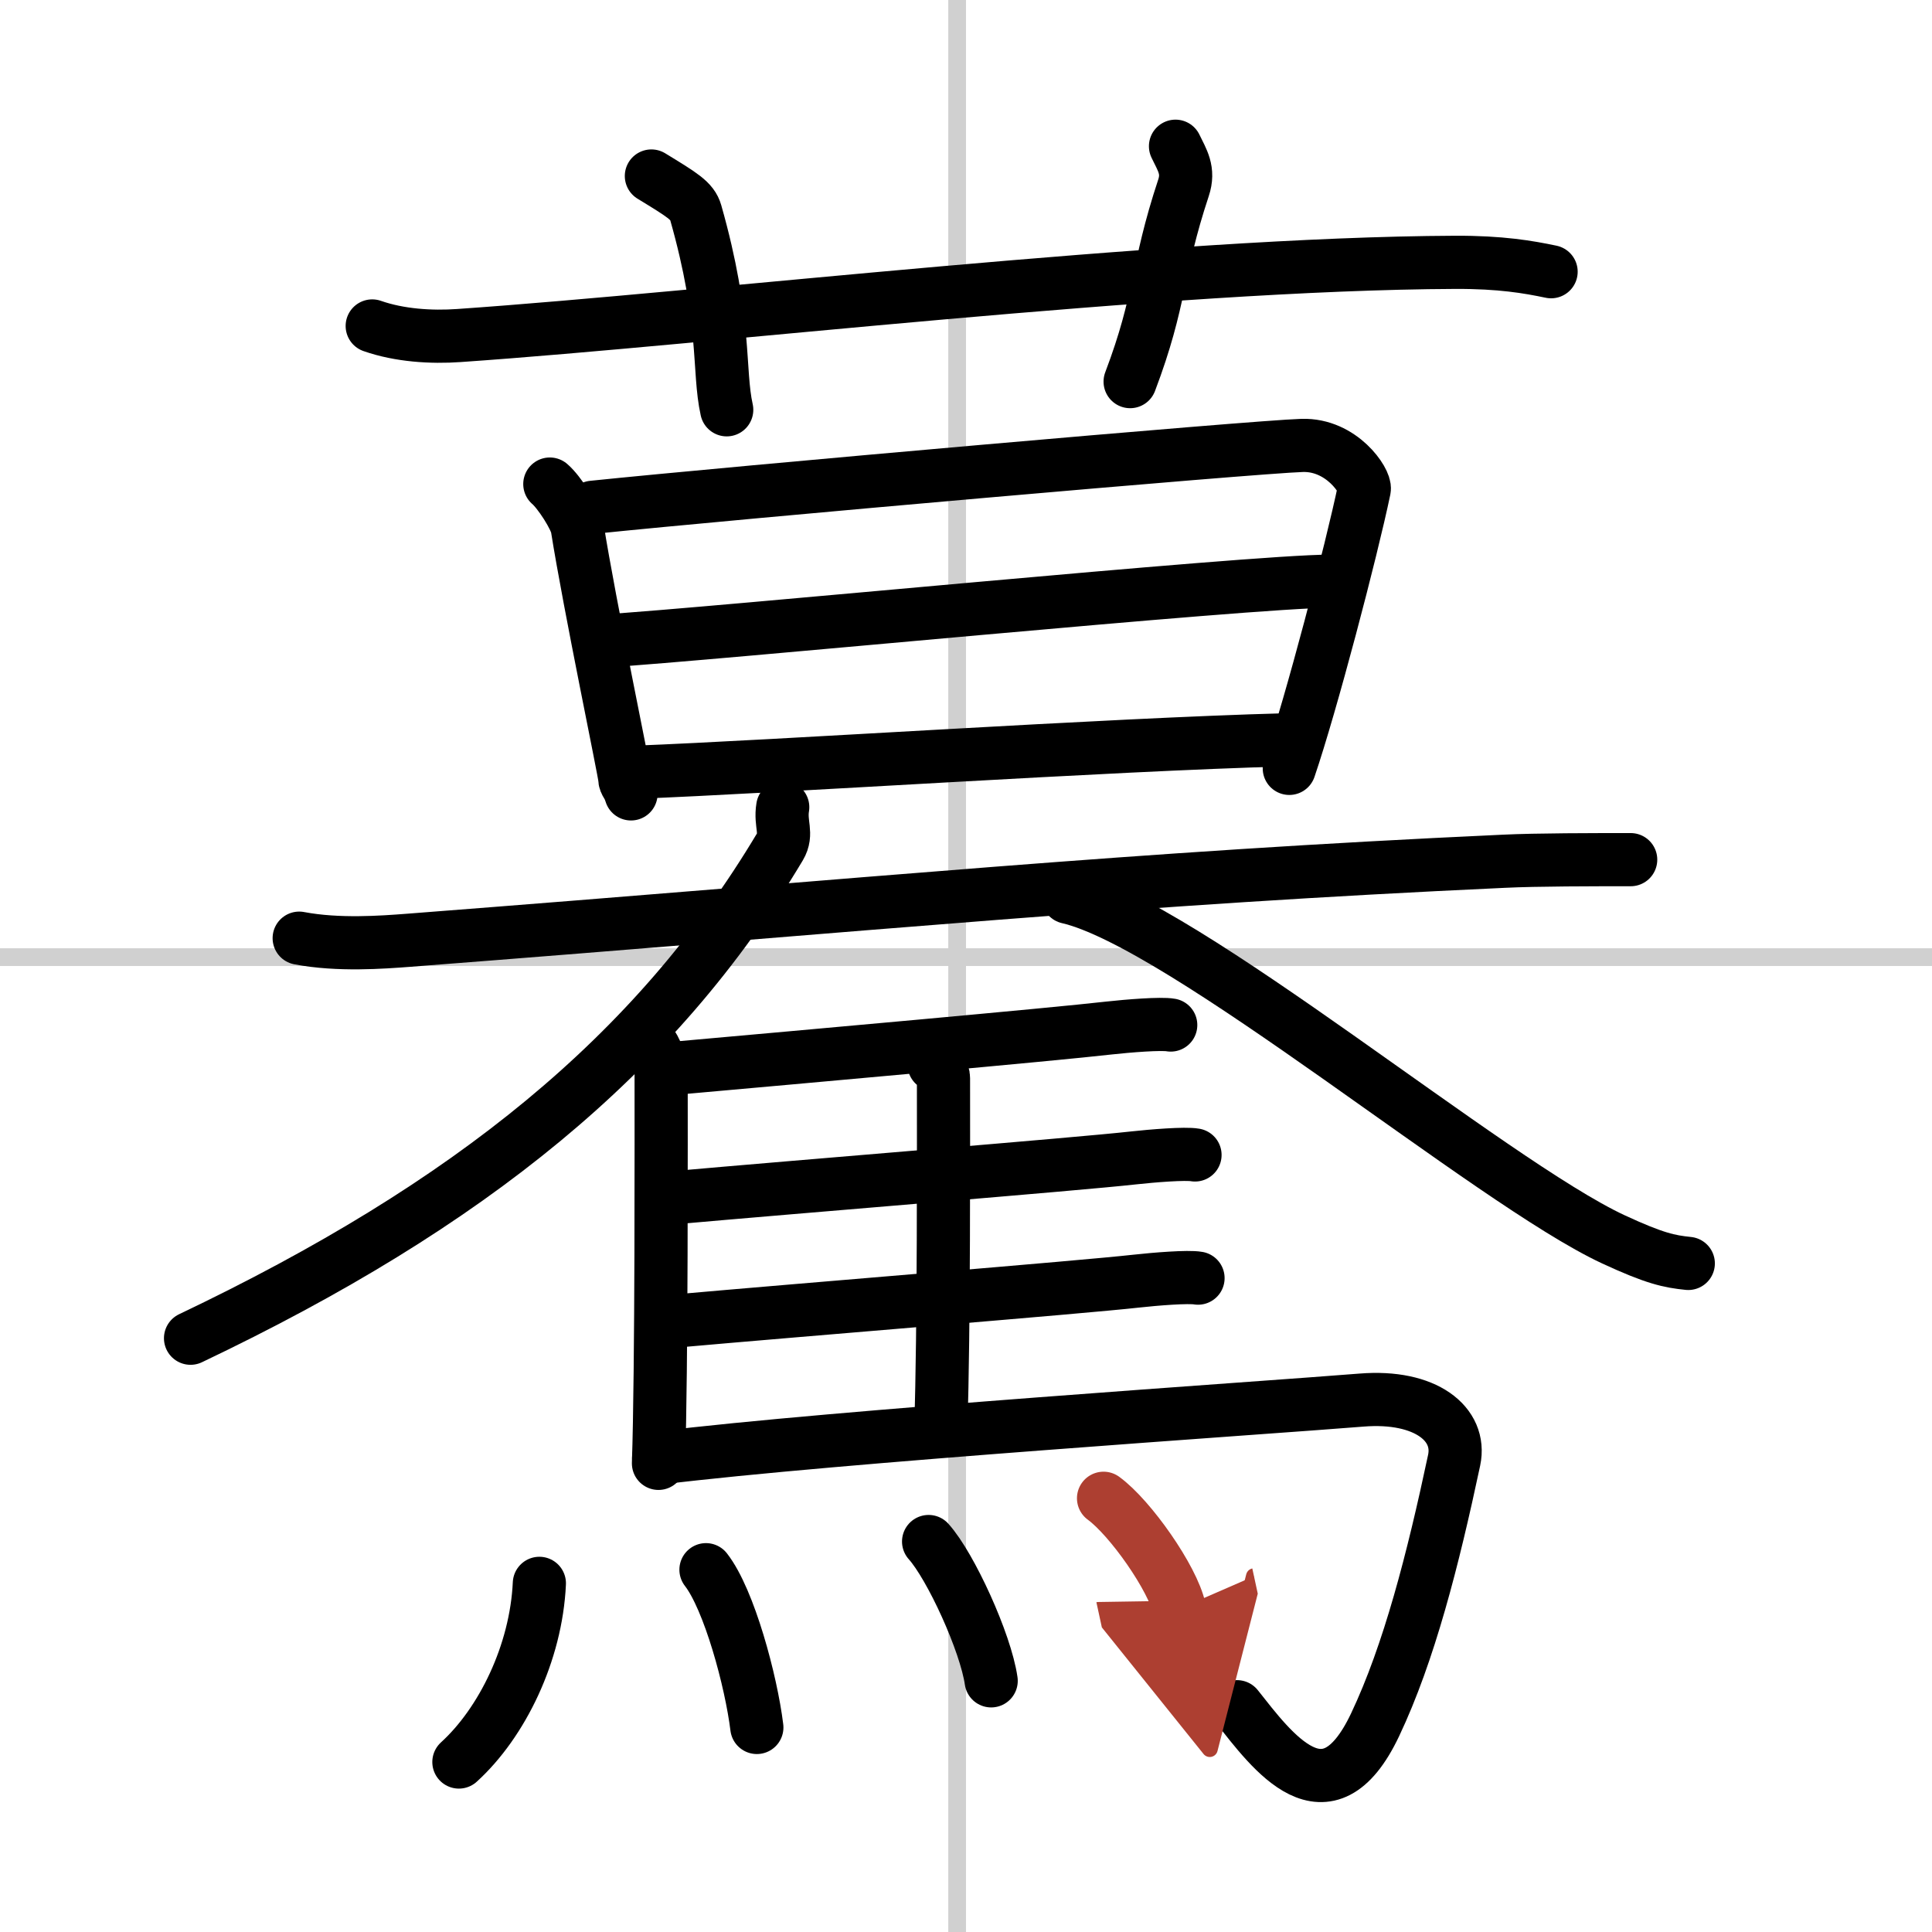 <svg width="400" height="400" viewBox="0 0 109 109" xmlns="http://www.w3.org/2000/svg"><defs><marker id="a" markerWidth="4" orient="auto" refX="1" refY="5" viewBox="0 0 10 10"><polyline points="0 0 10 5 0 10 1 5" fill="#ad3f31" stroke="#ad3f31"/></marker></defs><g fill="none" stroke="#000" stroke-linecap="round" stroke-linejoin="round" stroke-width="3"><rect width="100%" height="100%" fill="#fff" stroke="#fff"/><line x1="54" x2="54" y2="109" stroke="#d0d0d0" stroke-width="1"/><line x2="109" y1="54" y2="54" stroke="#d0d0d0" stroke-width="1"/><path d="m21 18.39c1.54 0.54 3.34 0.65 4.89 0.54 14.2-0.98 39.84-4.06 56.21-4.13 2.57-0.01 4.12 0.26 5.41 0.53"/><path d="M36.75,9.93c1.75,1.07,2.31,1.4,2.5,2.06C41,18.15,40.5,20.88,41,23.12"/><path d="m66.32 8.25c0.38 0.79 0.78 1.36 0.45 2.35-1.56 4.71-1.23 6.23-3.01 10.93"/><path d="m31.02 27.31c0.52 0.44 1.46 1.89 1.55 2.47 0.7 4.4 2.68 13.85 2.68 14.14s0.17 0.29 0.35 0.87"/><path d="m33.44 28.62c7.92-0.82 37.33-3.41 40.02-3.49 2.24-0.07 3.6 2.02 3.51 2.47-0.73 3.5-3 12.14-4.23 15.75"/><path d="m33.96 36.17c6.24-0.38 36.59-3.38 41.11-3.38"/><path d="m35.8 43.57c8.13-0.31 26.6-1.56 36.73-1.83"/><path d="m16.88 52.93c2.21 0.42 4.7 0.23 6.15 0.12 27.07-2.09 40.7-3.49 61.82-4.46 1.83-0.09 5.11-0.09 7.15-0.09"/><path d="M44.16,45.54C44,46.5,44.45,47.02,44,47.78C37,59.5,26.5,68,10.75,75.5"/><path d="m60.25 50.62c6.5 1.49 23.87 16.09 30.77 19.3 2.35 1.09 3.16 1.25 4.23 1.36"/><path d="m36.68 58.87c0.3 0.19 0.62 1.23 0.62 1.55 0 3.3 0.03 16.95-0.15 22.14"/><path d="m38.16 60.26c7.28-0.65 21.27-1.9 24.4-2.26 1.09-0.12 2.94-0.27 3.49-0.17"/><path d="m52.7 60.06c0.3 0.18 0.53 0.44 0.53 0.77 0 3.3 0.03 14.43-0.15 19.62"/><path d="m37.83 67.59c7.28-0.65 22.98-1.91 26.1-2.26 1.09-0.12 2.94-0.27 3.49-0.17"/><path d="m38 74.54c7.28-0.65 22.98-1.91 26.1-2.26 1.09-0.12 2.94-0.27 3.49-0.17"/><path d="m37.16 82.26c10.02-1.23 34.1-2.82 39.66-3.27 3.61-0.29 5.65 1.35 5.22 3.39-1.19 5.6-2.54 10.88-4.46 14.93-2.73 5.76-5.83 1.45-7.79-1.02"/><path d="m30.43 89.33c-0.18 3.92-2.1 7.86-4.54 10.08"/><path d="m39.83 88.56c1.31 1.68 2.55 6.29 2.87 8.9"/><path d="m52.39 86.97c1.25 1.39 3.22 5.7 3.53 7.86"/><path d="m62.26 84.53c1.51 1.1 3.91 4.52 4.28 6.23" marker-end="url(#a)" stroke="#ad3f31"/></g></svg>
